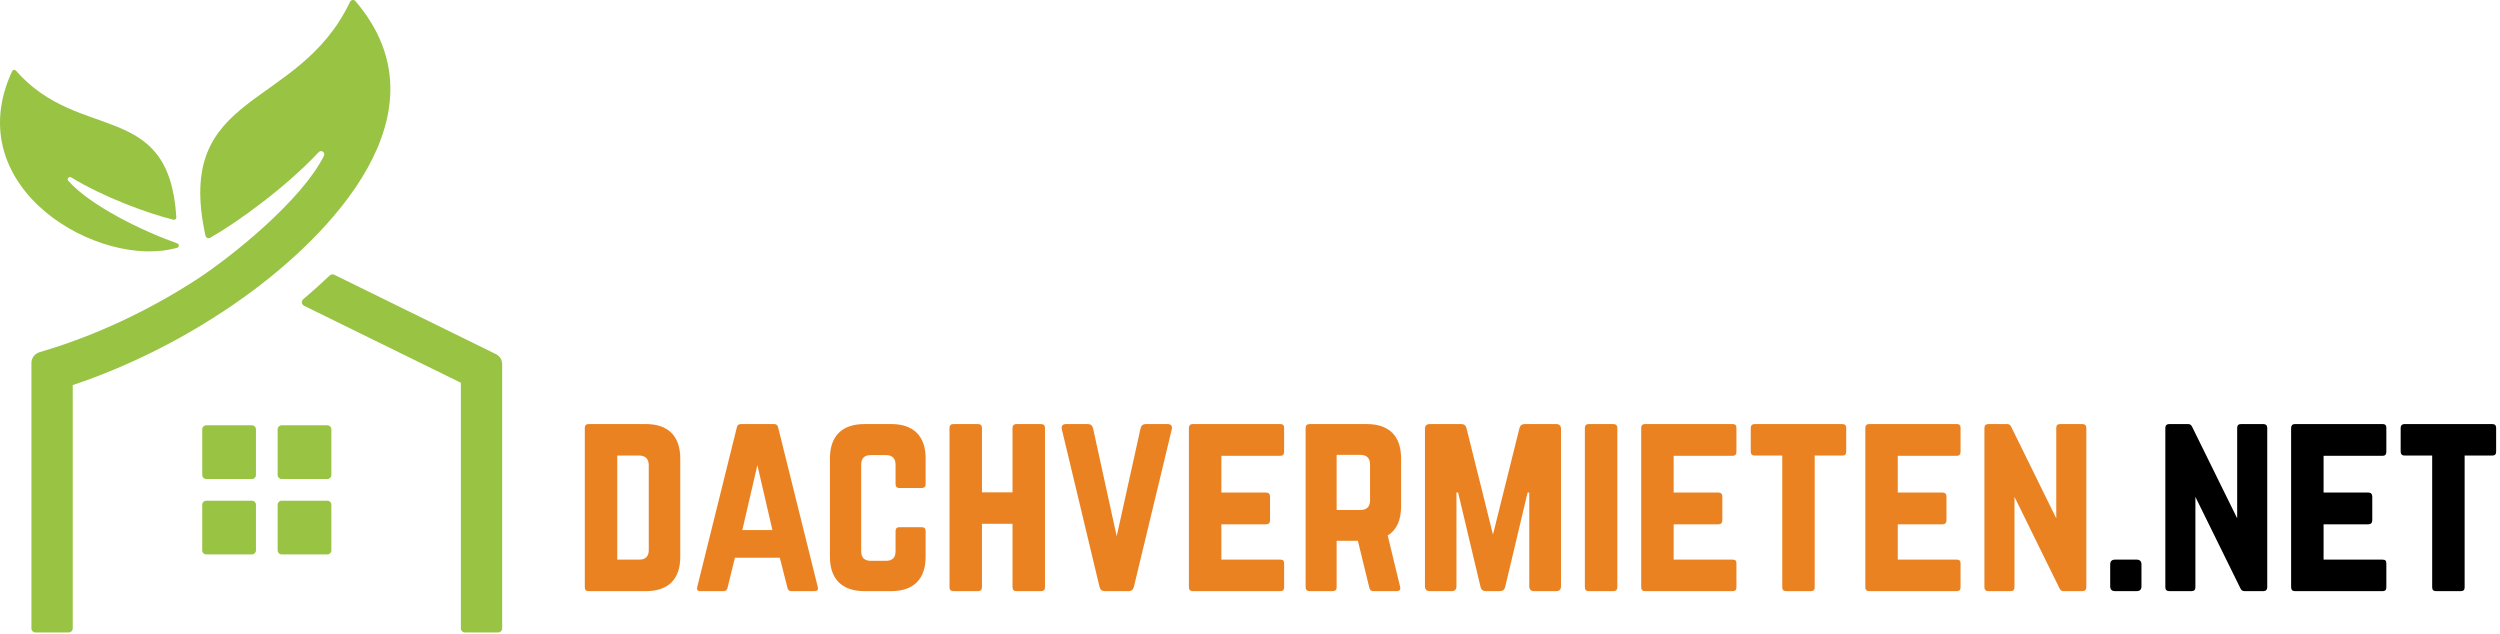<svg xmlns="http://www.w3.org/2000/svg" xmlns:xlink="http://www.w3.org/1999/xlink" xmlns:serif="http://www.serif.com/" width="100%" height="100%" viewBox="0 0 355 90" xml:space="preserve" style="fill-rule:evenodd;clip-rule:evenodd;stroke-linejoin:round;stroke-miterlimit:2;">    <g transform="matrix(1,0,0,1,-13.232,-359.048)">        <g>            <g transform="matrix(1,0,0,1,0,266.978)">                <path d="M312.88,175.333C312.88,175.774 313.117,176.011 313.558,176.011L316.642,176.011C317.082,176.011 317.32,175.774 317.32,175.333L317.32,172.215C317.32,171.775 317.082,171.537 316.642,171.537L313.558,171.537C313.117,171.537 312.88,171.775 312.88,172.215L312.88,175.333ZM331.453,152.287C331.08,152.287 330.911,152.49 330.911,152.829L330.911,165.674L324.539,152.727C324.403,152.422 324.234,152.287 323.929,152.287L321.251,152.287C320.912,152.287 320.709,152.49 320.709,152.829L320.709,175.469C320.709,175.808 320.912,176.011 321.251,176.011L324.437,176.011C324.81,176.011 324.979,175.808 324.979,175.469L324.979,162.624L331.351,175.571C331.487,175.876 331.656,176.011 331.961,176.011L334.639,176.011C334.978,176.011 335.181,175.808 335.181,175.469L335.181,152.829C335.181,152.49 334.978,152.287 334.639,152.287L331.453,152.287ZM352.093,152.829C352.093,152.49 351.958,152.287 351.551,152.287L339.079,152.287C338.774,152.287 338.57,152.49 338.57,152.829L338.57,175.469C338.57,175.808 338.774,176.011 339.079,176.011L351.551,176.011C351.958,176.011 352.093,175.808 352.093,175.469L352.093,172.08C352.093,171.707 351.958,171.537 351.551,171.537L343.18,171.537L343.18,166.521L349.551,166.521C349.89,166.521 350.094,166.318 350.094,165.945L350.094,162.59C350.094,162.217 349.89,162.014 349.551,162.014L343.18,162.014L343.18,156.794L351.551,156.794C351.958,156.794 352.093,156.557 352.093,156.218L352.093,152.829ZM367.141,152.287C367.514,152.287 367.684,152.49 367.684,152.829L367.684,156.218C367.684,156.557 367.514,156.76 367.141,156.76L363.21,156.76L363.21,175.469C363.21,175.842 363.04,176.011 362.668,176.011L359.143,176.011C358.804,176.011 358.601,175.842 358.601,175.469L358.601,156.76L354.669,156.76C354.33,156.76 354.127,156.557 354.127,156.218L354.127,152.829C354.127,152.49 354.33,152.287 354.669,152.287L367.141,152.287Z" style="fill-rule:nonzero;"></path>            </g>            <g transform="matrix(1,0,0,1,0,171.048)">                <path d="M38.41,222.564C33.472,220.816 26.123,217.256 22.927,213.677C22.819,213.557 22.817,213.38 22.92,213.255C23.023,213.131 23.199,213.102 23.337,213.186C27.869,215.962 34.254,218.325 37.873,219.203C37.976,219.228 38.074,219.204 38.156,219.136C38.237,219.069 38.278,218.974 38.271,218.869C37.258,202.049 24.5,208.332 15.492,198.031C15.418,197.946 15.313,197.907 15.202,197.923C15.091,197.939 15.002,198.005 14.955,198.107C7.207,214.813 27.482,226.321 38.392,223.179C38.529,223.139 38.62,223.021 38.625,222.878C38.63,222.735 38.545,222.611 38.41,222.564" style="fill:rgb(152,195,67);"></path>            </g>            <g transform="matrix(1,0,0,1,0,261.94)">                <path d="M59.719,157.5L53.225,157.5C52.913,157.5 52.658,157.754 52.658,158.067L52.658,164.56C52.658,164.873 52.913,165.127 53.225,165.127L59.719,165.127C60.031,165.127 60.286,164.873 60.286,164.56L60.286,158.067C60.286,157.754 60.031,157.5 59.719,157.5ZM52.658,168.775L52.658,175.269C52.658,175.581 52.913,175.836 53.225,175.836L59.719,175.836C60.031,175.836 60.286,175.581 60.286,175.269L60.286,168.775C60.286,168.463 60.031,168.208 59.719,168.208L53.225,168.208C52.913,168.208 52.658,168.463 52.658,168.775ZM49.01,157.5L42.516,157.5C42.203,157.5 41.949,157.754 41.949,158.067L41.949,164.56C41.949,164.873 42.203,165.127 42.516,165.127L49.01,165.127C49.323,165.127 49.577,164.873 49.577,164.56L49.577,158.067C49.577,157.754 49.323,157.5 49.01,157.5ZM41.949,168.775L41.949,175.269C41.949,175.581 42.203,175.836 42.516,175.836L49.01,175.836C49.323,175.836 49.577,175.581 49.577,175.269L49.577,168.775C49.577,168.463 49.323,168.208 49.01,168.208L42.516,168.208C42.203,168.208 41.949,168.463 41.949,168.775" style="fill:rgb(152,195,67);"></path>            </g>            <g transform="matrix(1,0,0,1,0,212.612)">                <path d="M56.414,189.858L78.674,200.785L78.674,235.677C78.674,235.989 78.928,236.244 79.241,236.244L83.973,236.244C84.286,236.244 84.54,235.989 84.54,235.677L84.54,198.165C84.54,197.533 84.203,196.991 83.636,196.713L60.696,185.452C60.478,185.345 60.229,185.384 60.054,185.552C58.833,186.72 57.576,187.843 56.3,188.916C56.148,189.042 56.078,189.222 56.101,189.418C56.125,189.614 56.237,189.771 56.414,189.858ZM23.56,235.677L23.56,201.115C31.68,198.409 40.184,194.142 47.815,188.68C60.084,179.897 77.241,162.414 63.706,146.597C63.6,146.474 63.453,146.42 63.294,146.44C63.133,146.46 63.006,146.554 62.936,146.7C55.514,162.297 37.861,159.131 42.407,179.891C42.439,180.04 42.53,180.154 42.669,180.215C42.808,180.277 42.954,180.27 43.087,180.196C47.148,177.883 53.938,172.913 58.481,168.041C58.639,167.871 58.892,167.844 59.082,167.976C59.271,168.107 59.335,168.354 59.233,168.561C56.112,174.847 46.099,182.935 40.992,186.23C34.144,190.649 26.759,194.051 19.78,196.164L18.843,196.448C18.15,196.657 17.694,197.272 17.694,197.995L17.694,235.677C17.694,235.989 17.949,236.244 18.261,236.244L22.993,236.244C23.306,236.244 23.56,235.989 23.56,235.677" style="fill:rgb(152,195,67);fill-rule:nonzero;"></path>            </g>            <g transform="matrix(1,0,0,1,0,266.978)">                <path d="M96.274,175.469C96.274,175.842 96.443,176.011 96.816,176.011L104.95,176.011C108.136,176.011 109.831,174.316 109.831,171.131L109.831,157.201C109.831,154.015 108.136,152.287 104.95,152.287L96.816,152.287C96.443,152.287 96.274,152.49 96.274,152.829L96.274,175.469ZM100.883,171.537L100.883,156.76L104.001,156.76C104.882,156.76 105.357,157.235 105.357,158.15L105.357,170.182C105.357,171.097 104.882,171.537 104.001,171.537L100.883,171.537ZM128.878,176.011C129.291,176.011 129.46,175.808 129.359,175.435L123.727,152.761C123.659,152.422 123.456,152.287 123.151,152.287L118.439,152.287C118.134,152.287 117.931,152.422 117.863,152.761L112.237,175.435C112.135,175.808 112.305,176.011 112.678,176.011L115.999,176.011C116.304,176.011 116.474,175.842 116.541,175.537L117.592,171.266L123.964,171.266L125.048,175.537C125.116,175.842 125.286,176.011 125.591,176.011L128.878,176.011ZM122.913,167.335L118.643,167.335L120.778,158.116L122.913,167.335ZM144.672,157.167C144.672,153.981 142.943,152.287 139.792,152.287L135.996,152.287C132.81,152.287 131.081,153.981 131.081,157.167L131.081,171.131C131.081,174.316 132.81,176.011 135.996,176.011L139.792,176.011C142.943,176.011 144.672,174.316 144.672,171.131L144.672,167.47C144.672,167.131 144.469,166.928 144.13,166.928L140.944,166.928C140.571,166.928 140.402,167.131 140.402,167.47L140.402,170.351C140.402,171.266 139.927,171.707 139.046,171.707L136.877,171.707C135.996,171.707 135.521,171.266 135.521,170.351L135.521,158.048C135.521,157.167 135.962,156.693 136.877,156.693L139.046,156.693C139.927,156.693 140.402,157.167 140.402,158.048L140.402,160.827C140.402,161.166 140.571,161.37 140.944,161.37L144.13,161.37C144.469,161.37 144.672,161.166 144.672,160.827L144.672,157.167ZM157.009,161.98L152.671,161.98L152.671,152.829C152.671,152.49 152.467,152.287 152.128,152.287L148.638,152.287C148.231,152.287 148.062,152.49 148.062,152.829L148.062,175.469C148.062,175.808 148.231,176.011 148.638,176.011L152.128,176.011C152.467,176.011 152.671,175.808 152.671,175.469L152.671,166.454L157.009,166.454L157.009,175.469C157.009,175.808 157.212,176.011 157.551,176.011L161.042,176.011C161.449,176.011 161.618,175.808 161.618,175.469L161.618,152.829C161.618,152.49 161.449,152.287 161.042,152.287L157.551,152.287C157.212,152.287 157.009,152.49 157.009,152.829L157.009,161.98ZM175.938,152.287C175.531,152.287 175.294,152.49 175.192,152.896L171.803,168.216L168.448,152.896C168.346,152.49 168.109,152.287 167.702,152.287L164.623,152.287C164.115,152.287 163.912,152.558 164.013,153.032L169.363,175.401C169.464,175.808 169.702,176.011 170.108,176.011L173.498,176.011C173.904,176.011 174.141,175.808 174.243,175.401L179.626,153.032C179.728,152.558 179.525,152.287 179.016,152.287L175.938,152.287ZM195.578,152.829C195.578,152.49 195.443,152.287 195.036,152.287L182.564,152.287C182.259,152.287 182.055,152.49 182.055,152.829L182.055,175.469C182.055,175.808 182.259,176.011 182.564,176.011L195.036,176.011C195.443,176.011 195.578,175.808 195.578,175.469L195.578,172.08C195.578,171.707 195.443,171.537 195.036,171.537L186.665,171.537L186.665,166.521L193.037,166.521C193.375,166.521 193.579,166.318 193.579,165.945L193.579,162.59C193.579,162.217 193.375,162.014 193.037,162.014L186.665,162.014L186.665,156.794L195.036,156.794C195.443,156.794 195.578,156.557 195.578,156.218L195.578,152.829ZM212.186,157.167C212.186,153.981 210.491,152.287 207.305,152.287L199.171,152.287C198.832,152.287 198.629,152.49 198.629,152.829L198.629,175.469C198.629,175.808 198.832,176.011 199.171,176.011L202.493,176.011C202.831,176.011 203.035,175.808 203.035,175.469L203.035,168.86L206.051,168.86L207.678,175.537C207.746,175.842 207.915,176.011 208.254,176.011L211.576,176.011C211.948,176.011 212.152,175.808 212.05,175.401L210.288,168.114C211.542,167.335 212.186,165.945 212.186,163.979L212.186,157.167ZM203.035,164.488L203.035,156.659L206.424,156.659C207.305,156.659 207.78,157.133 207.78,158.015L207.78,163.132C207.78,164.013 207.305,164.488 206.424,164.488L203.035,164.488ZM229.742,152.287C229.335,152.287 229.098,152.49 228.996,152.863L225.234,167.979L221.472,152.863C221.371,152.49 221.133,152.287 220.726,152.287L216.253,152.287C215.812,152.287 215.575,152.524 215.575,152.965L215.575,175.333C215.575,175.774 215.812,176.011 216.253,176.011L219.371,176.011C219.812,176.011 220.049,175.774 220.049,175.333L220.049,162.014L220.286,162.014L223.472,175.435C223.573,175.808 223.811,176.011 224.217,176.011L226.217,176.011C226.624,176.011 226.861,175.808 226.963,175.435L230.149,162.014L230.386,162.014L230.386,175.333C230.386,175.774 230.623,176.011 231.064,176.011L234.216,176.011C234.656,176.011 234.893,175.774 234.893,175.333L234.893,152.965C234.893,152.524 234.656,152.287 234.216,152.287L229.742,152.287ZM238.825,176.011C238.452,176.011 238.283,175.808 238.283,175.469L238.283,152.829C238.283,152.49 238.452,152.287 238.825,152.287L242.35,152.287C242.689,152.287 242.892,152.49 242.892,152.829L242.892,175.469C242.892,175.808 242.689,176.011 242.35,176.011L238.825,176.011ZM259.805,152.829C259.805,152.49 259.669,152.287 259.262,152.287L246.79,152.287C246.485,152.287 246.281,152.49 246.281,152.829L246.281,175.469C246.281,175.808 246.485,176.011 246.79,176.011L259.262,176.011C259.669,176.011 259.805,175.808 259.805,175.469L259.805,172.08C259.805,171.707 259.669,171.537 259.262,171.537L250.891,171.537L250.891,166.521L257.262,166.521C257.601,166.521 257.805,166.318 257.805,165.945L257.805,162.59C257.805,162.217 257.601,162.014 257.262,162.014L250.891,162.014L250.891,156.794L259.262,156.794C259.669,156.794 259.805,156.557 259.805,156.218L259.805,152.829ZM274.853,152.287C275.226,152.287 275.395,152.49 275.395,152.829L275.395,156.218C275.395,156.557 275.226,156.76 274.853,156.76L270.921,156.76L270.921,175.469C270.921,175.842 270.752,176.011 270.379,176.011L266.854,176.011C266.515,176.011 266.312,175.842 266.312,175.469L266.312,156.76L262.38,156.76C262.041,156.76 261.838,156.557 261.838,156.218L261.838,152.829C261.838,152.49 262.041,152.287 262.38,152.287L274.853,152.287ZM291.63,152.829C291.63,152.49 291.494,152.287 291.087,152.287L278.615,152.287C278.31,152.287 278.106,152.49 278.106,152.829L278.106,175.469C278.106,175.808 278.31,176.011 278.615,176.011L291.087,176.011C291.494,176.011 291.63,175.808 291.63,175.469L291.63,172.08C291.63,171.707 291.494,171.537 291.087,171.537L282.716,171.537L282.716,166.521L289.087,166.521C289.426,166.521 289.63,166.318 289.63,165.945L289.63,162.59C289.63,162.217 289.426,162.014 289.087,162.014L282.716,162.014L282.716,156.794L291.087,156.794C291.494,156.794 291.63,156.557 291.63,156.218L291.63,152.829ZM305.763,152.287C305.39,152.287 305.22,152.49 305.22,152.829L305.22,165.674L298.849,152.727C298.713,152.422 298.544,152.287 298.238,152.287L295.561,152.287C295.222,152.287 295.019,152.49 295.019,152.829L295.019,175.469C295.019,175.808 295.222,176.011 295.561,176.011L298.747,176.011C299.12,176.011 299.289,175.808 299.289,175.469L299.289,162.624L305.661,175.571C305.796,175.876 305.966,176.011 306.271,176.011L308.948,176.011C309.287,176.011 309.491,175.808 309.491,175.469L309.491,152.829C309.491,152.49 309.287,152.287 308.948,152.287L305.763,152.287Z" style="fill:rgb(235,130,33);fill-rule:nonzero;"></path>            </g>        </g>    </g></svg>